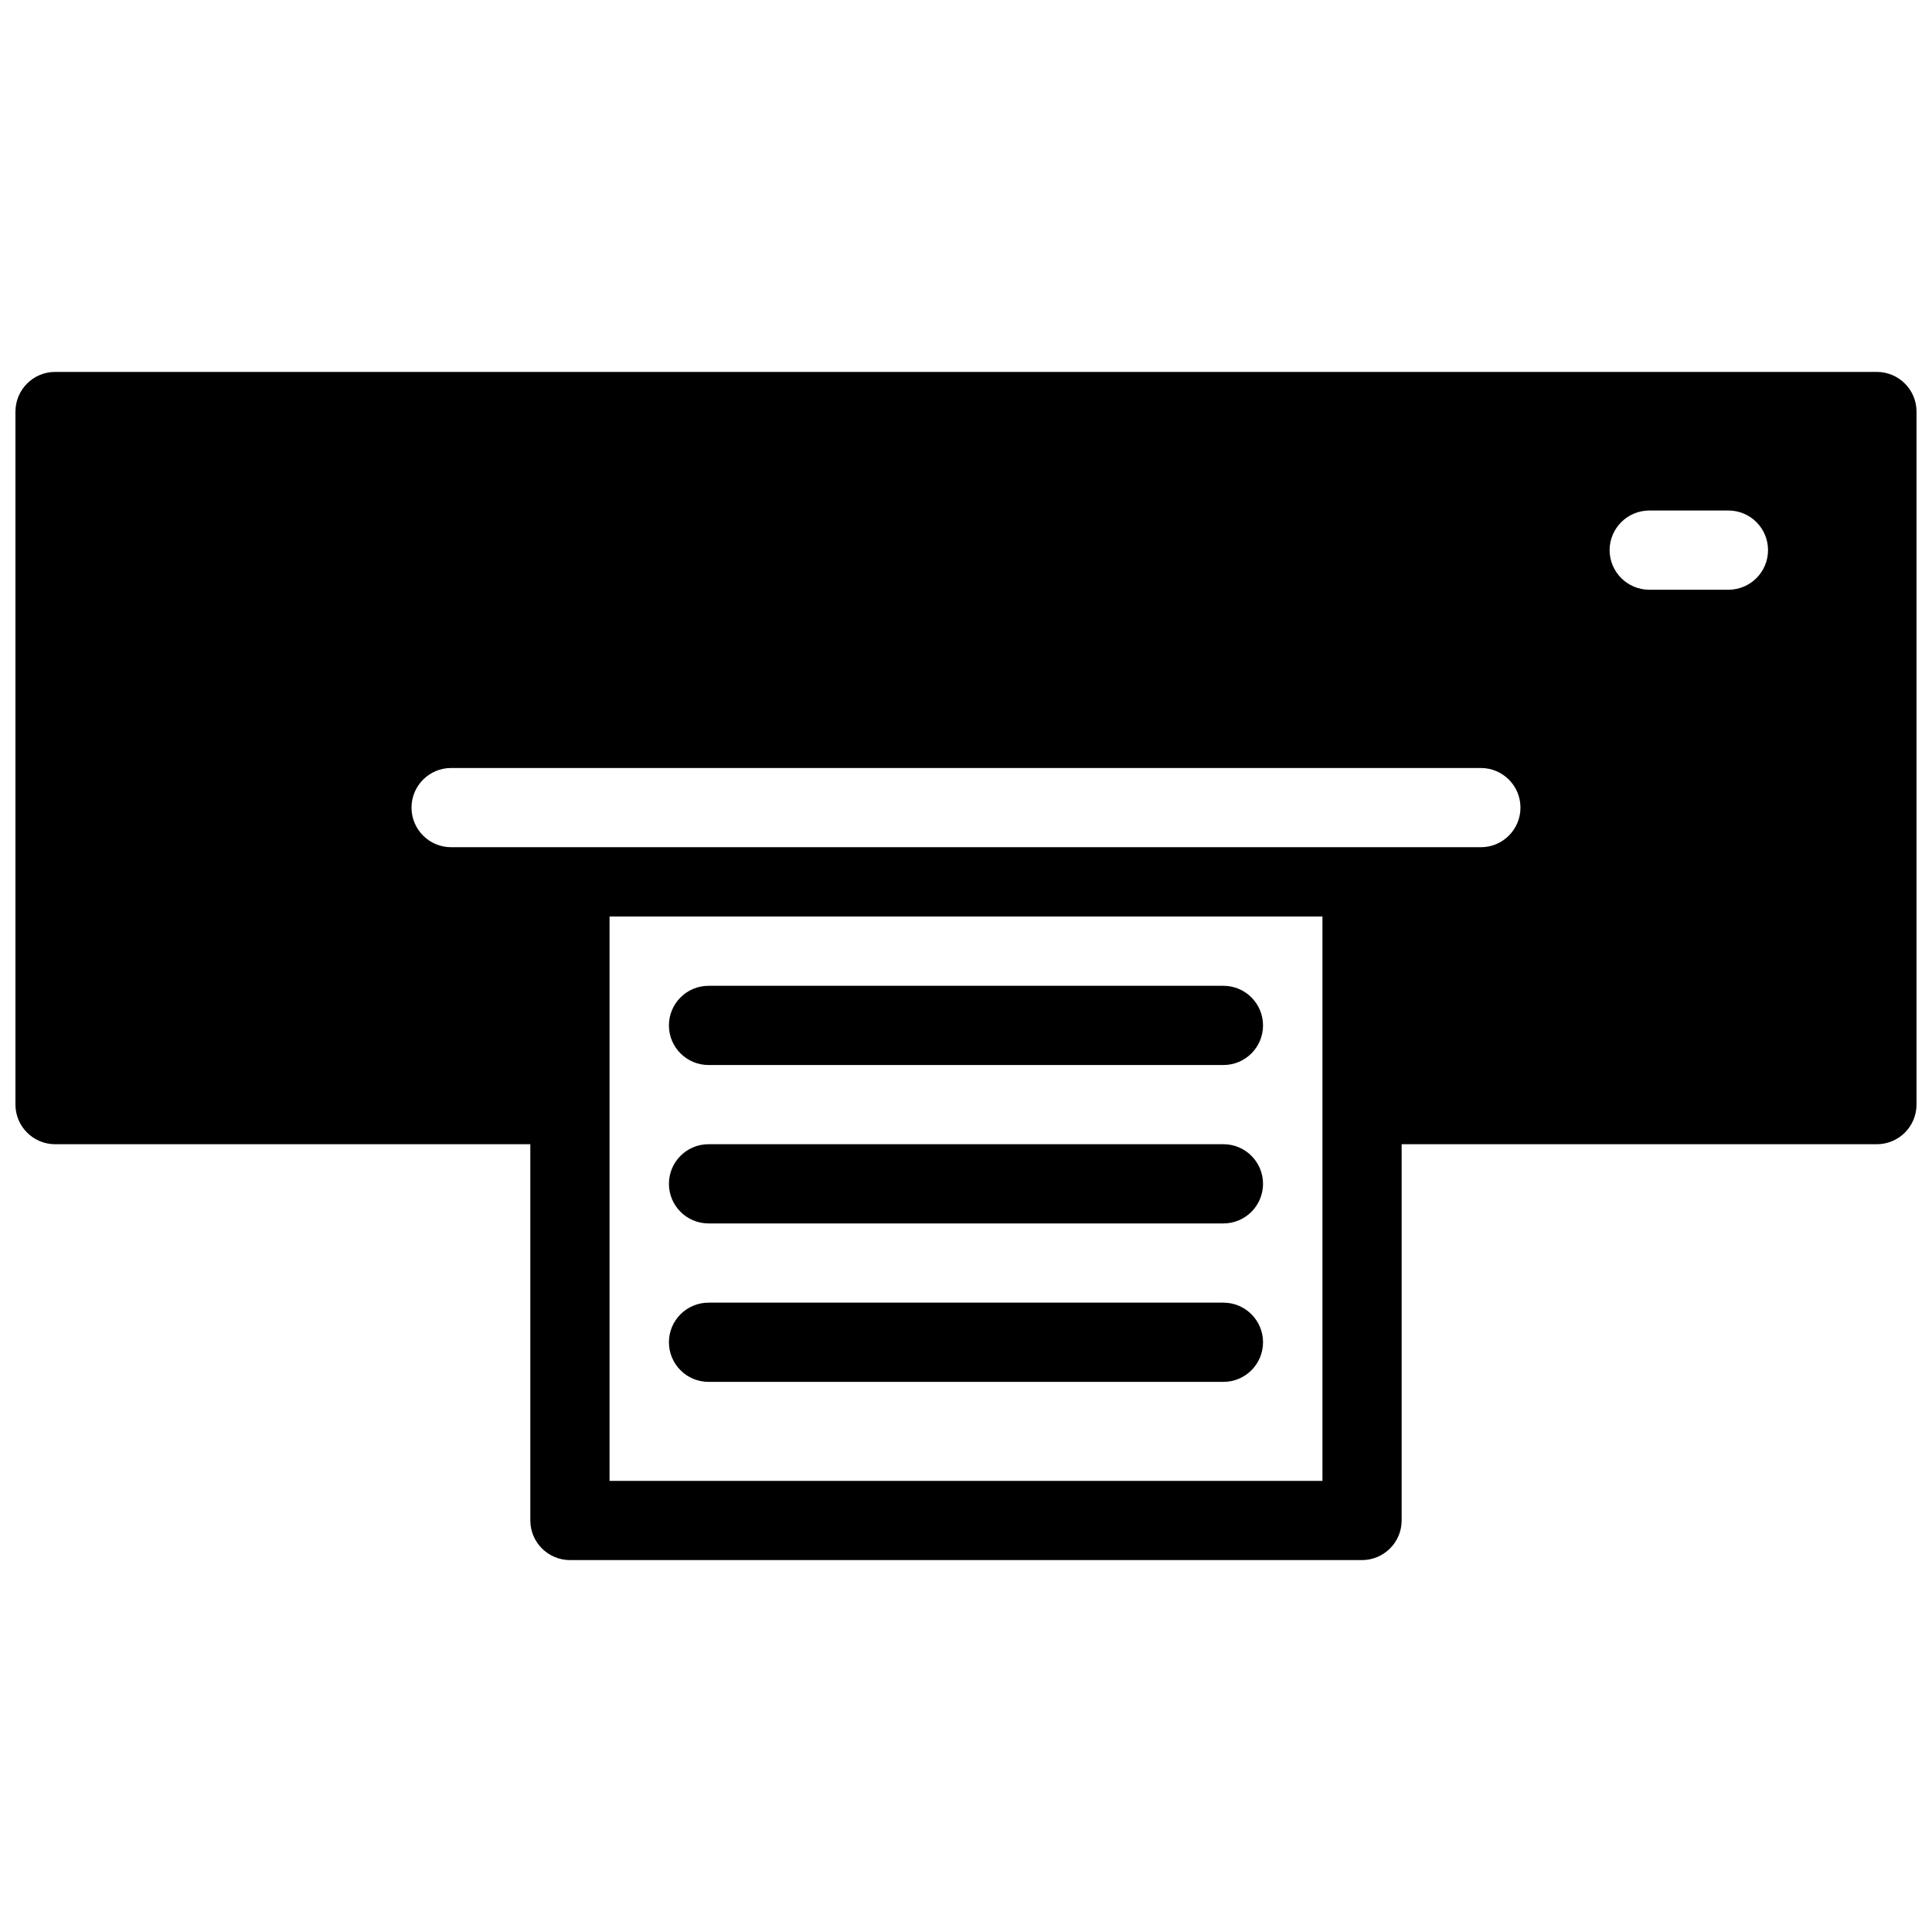 <?xml version="1.0" encoding="UTF-8"?>
<!-- Uploaded to: ICON Repo, www.svgrepo.com, Generator: ICON Repo Mixer Tools -->
<svg width="800px" height="800px" version="1.1" viewBox="144 144 512 512" xmlns="http://www.w3.org/2000/svg">
 <defs>
  <clipPath id="a">
   <path d="m148.09 242h503.81v316h-503.81z"/>
  </clipPath>
 </defs>
 <g clip-path="url(#a)">
  <path d="m641.41 242.56h-482.82c-5.789 0.016-10.48 4.707-10.496 10.496v183.68c0.016 5.789 4.707 10.48 10.496 10.496h125.95v99.711c0.016 5.793 4.707 10.48 10.496 10.496h209.92c5.793-0.016 10.48-4.703 10.496-10.496v-99.711h125.95c5.789-0.016 10.48-4.707 10.496-10.496v-183.68c-0.016-5.789-4.707-10.48-10.496-10.496zm-70.848 47.23c0.016-5.789 4.707-10.477 10.496-10.496h20.992c5.797 0 10.496 4.699 10.496 10.496 0 5.797-4.699 10.496-10.496 10.496h-20.992c-5.789-0.016-10.48-4.707-10.496-10.496zm-76.098 246.66h-188.93v-149.57h188.93zm-230.91-167.93c-5.797 0-10.496-4.699-10.496-10.496s4.699-10.496 10.496-10.496h272.89c5.797 0 10.496 4.699 10.496 10.496s-4.699 10.496-10.496 10.496z"/>
 </g>
 <path d="m331.77 426.24h136.45c5.797 0 10.496-4.699 10.496-10.496 0-5.797-4.699-10.496-10.496-10.496h-136.45c-5.797 0-10.496 4.699-10.496 10.496 0 5.797 4.699 10.496 10.496 10.496z"/>
 <path d="m331.77 468.22h136.45c5.797 0 10.496-4.699 10.496-10.496 0-5.797-4.699-10.496-10.496-10.496h-136.45c-5.797 0-10.496 4.699-10.496 10.496 0 5.797 4.699 10.496 10.496 10.496z"/>
 <path d="m331.77 510.21h136.45c5.797 0 10.496-4.699 10.496-10.496 0-5.797-4.699-10.496-10.496-10.496h-136.45c-5.797 0-10.496 4.699-10.496 10.496 0 5.797 4.699 10.496 10.496 10.496z"/>
</svg>